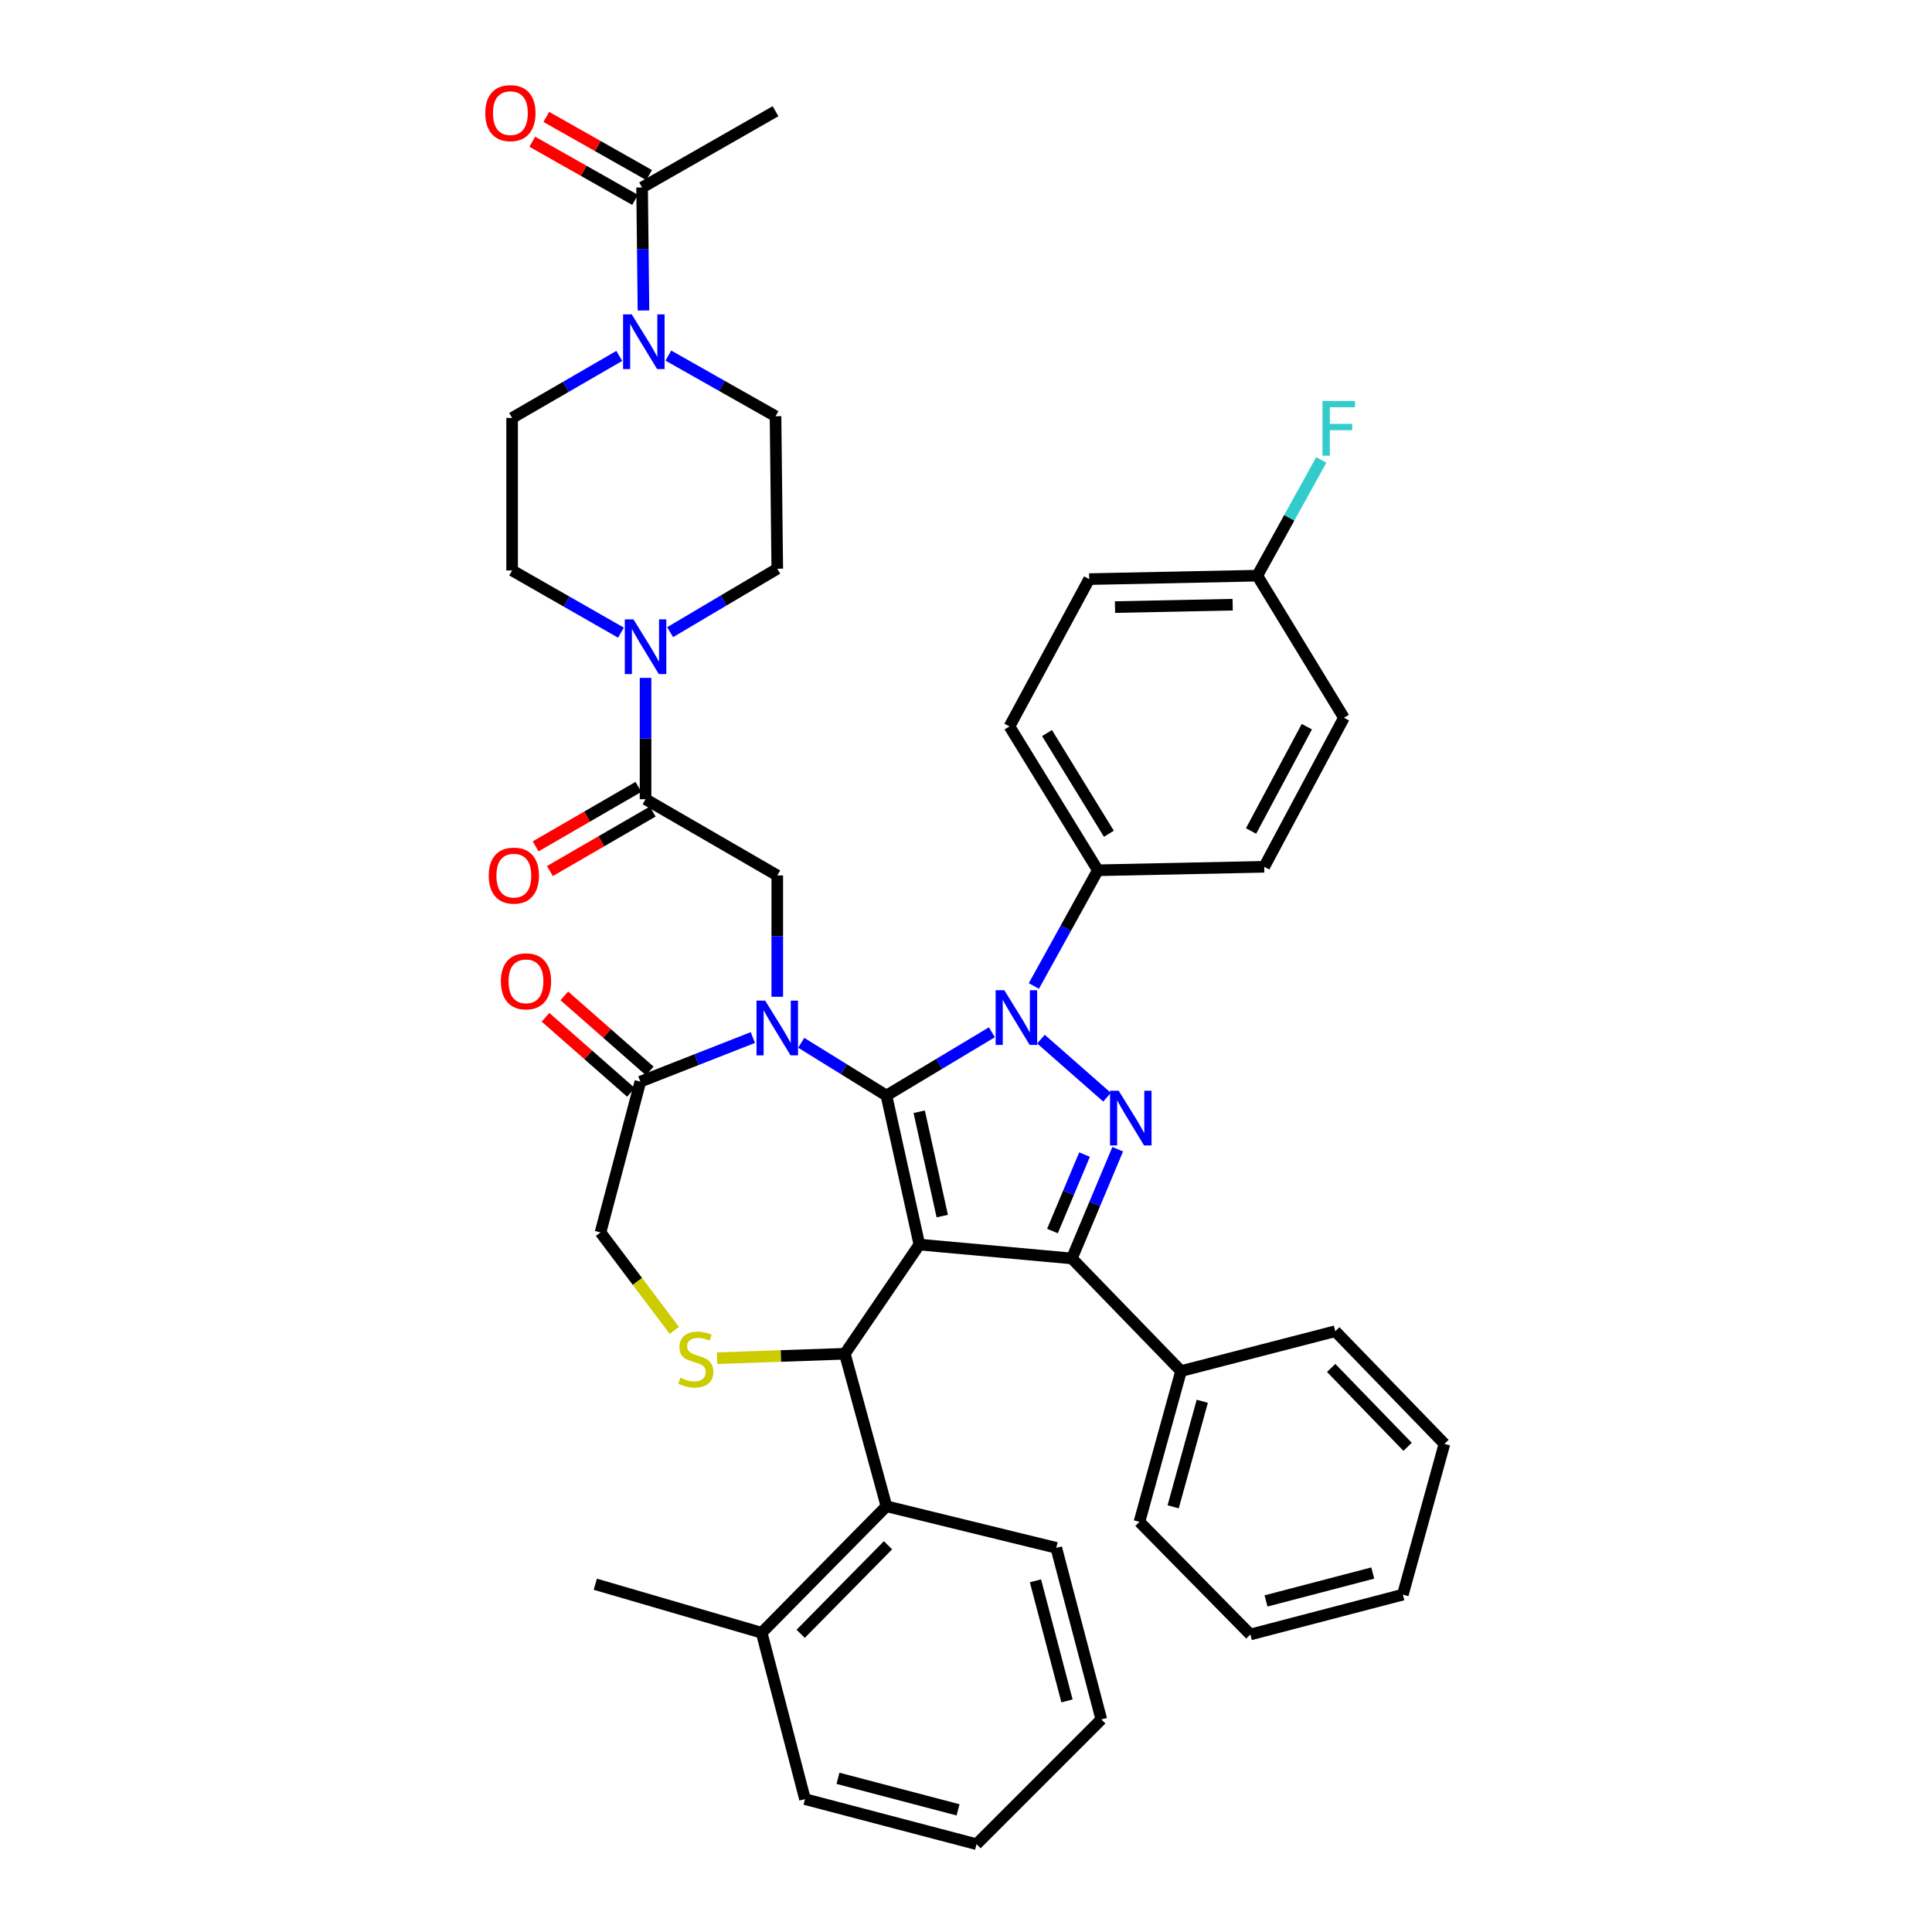 <?xml version='1.0' encoding='iso-8859-1'?>
<svg version='1.1' baseProfile='full'
              xmlns='http://www.w3.org/2000/svg'
                      xmlns:rdkit='http://www.rdkit.org/xml'
                      xmlns:xlink='http://www.w3.org/1999/xlink'
                  xml:space='preserve'
width='1000px' height='1000px' viewBox='0 0 1000 1000'>
<!-- END OF HEADER -->
<rect style='opacity:1.0;fill:#FFFFFF;stroke:none' width='1000' height='1000' x='0' y='0'> </rect>
<path class='bond-0' d='M 334.138,413.673 L 334.138,382.272' style='fill:none;fill-rule:evenodd;stroke:#000000;stroke-width:6px;stroke-linecap:butt;stroke-linejoin:miter;stroke-opacity:1' />
<path class='bond-0' d='M 334.138,382.272 L 334.138,350.871' style='fill:none;fill-rule:evenodd;stroke:#0000FF;stroke-width:6px;stroke-linecap:butt;stroke-linejoin:miter;stroke-opacity:1' />
<path class='bond-1' d='M 330.443,407.289 L 303.841,422.688' style='fill:none;fill-rule:evenodd;stroke:#000000;stroke-width:6px;stroke-linecap:butt;stroke-linejoin:miter;stroke-opacity:1' />
<path class='bond-1' d='M 303.841,422.688 L 277.238,438.087' style='fill:none;fill-rule:evenodd;stroke:#FF0000;stroke-width:6px;stroke-linecap:butt;stroke-linejoin:miter;stroke-opacity:1' />
<path class='bond-1' d='M 337.834,420.057 L 311.231,435.456' style='fill:none;fill-rule:evenodd;stroke:#000000;stroke-width:6px;stroke-linecap:butt;stroke-linejoin:miter;stroke-opacity:1' />
<path class='bond-1' d='M 311.231,435.456 L 284.629,450.855' style='fill:none;fill-rule:evenodd;stroke:#FF0000;stroke-width:6px;stroke-linecap:butt;stroke-linejoin:miter;stroke-opacity:1' />
<path class='bond-2' d='M 334.138,413.673 L 402.312,453.136' style='fill:none;fill-rule:evenodd;stroke:#000000;stroke-width:6px;stroke-linecap:butt;stroke-linejoin:miter;stroke-opacity:1' />
<path class='bond-3' d='M 333.062,160.713 L 332.703,128.876' style='fill:none;fill-rule:evenodd;stroke:#0000FF;stroke-width:6px;stroke-linecap:butt;stroke-linejoin:miter;stroke-opacity:1' />
<path class='bond-3' d='M 332.703,128.876 L 332.343,97.04' style='fill:none;fill-rule:evenodd;stroke:#000000;stroke-width:6px;stroke-linecap:butt;stroke-linejoin:miter;stroke-opacity:1' />
<path class='bond-4' d='M 345.943,184.053 L 373.676,199.746' style='fill:none;fill-rule:evenodd;stroke:#0000FF;stroke-width:6px;stroke-linecap:butt;stroke-linejoin:miter;stroke-opacity:1' />
<path class='bond-4' d='M 373.676,199.746 L 401.41,215.438' style='fill:none;fill-rule:evenodd;stroke:#000000;stroke-width:6px;stroke-linecap:butt;stroke-linejoin:miter;stroke-opacity:1' />
<path class='bond-5' d='M 320.535,184.225 L 292.803,200.279' style='fill:none;fill-rule:evenodd;stroke:#0000FF;stroke-width:6px;stroke-linecap:butt;stroke-linejoin:miter;stroke-opacity:1' />
<path class='bond-5' d='M 292.803,200.279 L 265.071,216.332' style='fill:none;fill-rule:evenodd;stroke:#000000;stroke-width:6px;stroke-linecap:butt;stroke-linejoin:miter;stroke-opacity:1' />
<path class='bond-6' d='M 346.859,327.206 L 374.585,310.79' style='fill:none;fill-rule:evenodd;stroke:#0000FF;stroke-width:6px;stroke-linecap:butt;stroke-linejoin:miter;stroke-opacity:1' />
<path class='bond-6' d='M 374.585,310.79 L 402.312,294.373' style='fill:none;fill-rule:evenodd;stroke:#000000;stroke-width:6px;stroke-linecap:butt;stroke-linejoin:miter;stroke-opacity:1' />
<path class='bond-7' d='M 321.409,327.464 L 293.24,311.365' style='fill:none;fill-rule:evenodd;stroke:#0000FF;stroke-width:6px;stroke-linecap:butt;stroke-linejoin:miter;stroke-opacity:1' />
<path class='bond-7' d='M 293.24,311.365 L 265.071,295.266' style='fill:none;fill-rule:evenodd;stroke:#000000;stroke-width:6px;stroke-linecap:butt;stroke-linejoin:miter;stroke-opacity:1' />
<path class='bond-8' d='M 335.976,90.62 L 309.372,75.567' style='fill:none;fill-rule:evenodd;stroke:#000000;stroke-width:6px;stroke-linecap:butt;stroke-linejoin:miter;stroke-opacity:1' />
<path class='bond-8' d='M 309.372,75.567 L 282.768,60.514' style='fill:none;fill-rule:evenodd;stroke:#FF0000;stroke-width:6px;stroke-linecap:butt;stroke-linejoin:miter;stroke-opacity:1' />
<path class='bond-8' d='M 328.711,103.46 L 302.107,88.407' style='fill:none;fill-rule:evenodd;stroke:#000000;stroke-width:6px;stroke-linecap:butt;stroke-linejoin:miter;stroke-opacity:1' />
<path class='bond-8' d='M 302.107,88.407 L 275.503,73.354' style='fill:none;fill-rule:evenodd;stroke:#FF0000;stroke-width:6px;stroke-linecap:butt;stroke-linejoin:miter;stroke-opacity:1' />
<path class='bond-9' d='M 332.343,97.04 L 401.41,57.569' style='fill:none;fill-rule:evenodd;stroke:#000000;stroke-width:6px;stroke-linecap:butt;stroke-linejoin:miter;stroke-opacity:1' />
<path class='bond-10' d='M 535.121,510.348 L 551.684,480.398' style='fill:none;fill-rule:evenodd;stroke:#0000FF;stroke-width:6px;stroke-linecap:butt;stroke-linejoin:miter;stroke-opacity:1' />
<path class='bond-10' d='M 551.684,480.398 L 568.246,450.448' style='fill:none;fill-rule:evenodd;stroke:#000000;stroke-width:6px;stroke-linecap:butt;stroke-linejoin:miter;stroke-opacity:1' />
<path class='bond-11' d='M 513.385,534.307 L 486.1,550.679' style='fill:none;fill-rule:evenodd;stroke:#0000FF;stroke-width:6px;stroke-linecap:butt;stroke-linejoin:miter;stroke-opacity:1' />
<path class='bond-11' d='M 486.1,550.679 L 458.814,567.051' style='fill:none;fill-rule:evenodd;stroke:#000000;stroke-width:6px;stroke-linecap:butt;stroke-linejoin:miter;stroke-opacity:1' />
<path class='bond-12' d='M 538.797,537.855 L 573.006,567.916' style='fill:none;fill-rule:evenodd;stroke:#0000FF;stroke-width:6px;stroke-linecap:butt;stroke-linejoin:miter;stroke-opacity:1' />
<path class='bond-13' d='M 554.797,651.371 L 611.299,709.668' style='fill:none;fill-rule:evenodd;stroke:#000000;stroke-width:6px;stroke-linecap:butt;stroke-linejoin:miter;stroke-opacity:1' />
<path class='bond-14' d='M 554.797,651.371 L 475.862,644.191' style='fill:none;fill-rule:evenodd;stroke:#000000;stroke-width:6px;stroke-linecap:butt;stroke-linejoin:miter;stroke-opacity:1' />
<path class='bond-15' d='M 554.797,651.371 L 566.66,623.107' style='fill:none;fill-rule:evenodd;stroke:#000000;stroke-width:6px;stroke-linecap:butt;stroke-linejoin:miter;stroke-opacity:1' />
<path class='bond-15' d='M 566.66,623.107 L 578.523,594.844' style='fill:none;fill-rule:evenodd;stroke:#0000FF;stroke-width:6px;stroke-linecap:butt;stroke-linejoin:miter;stroke-opacity:1' />
<path class='bond-15' d='M 544.753,637.182 L 553.057,617.397' style='fill:none;fill-rule:evenodd;stroke:#000000;stroke-width:6px;stroke-linecap:butt;stroke-linejoin:miter;stroke-opacity:1' />
<path class='bond-15' d='M 553.057,617.397 L 561.361,597.613' style='fill:none;fill-rule:evenodd;stroke:#0000FF;stroke-width:6px;stroke-linecap:butt;stroke-linejoin:miter;stroke-opacity:1' />
<path class='bond-16' d='M 475.862,644.191 L 458.814,567.051' style='fill:none;fill-rule:evenodd;stroke:#000000;stroke-width:6px;stroke-linecap:butt;stroke-linejoin:miter;stroke-opacity:1' />
<path class='bond-16' d='M 487.71,629.437 L 475.776,575.439' style='fill:none;fill-rule:evenodd;stroke:#000000;stroke-width:6px;stroke-linecap:butt;stroke-linejoin:miter;stroke-opacity:1' />
<path class='bond-17' d='M 475.862,644.191 L 437.292,700.702' style='fill:none;fill-rule:evenodd;stroke:#000000;stroke-width:6px;stroke-linecap:butt;stroke-linejoin:miter;stroke-opacity:1' />
<path class='bond-18' d='M 458.814,567.051 L 436.764,553.4' style='fill:none;fill-rule:evenodd;stroke:#000000;stroke-width:6px;stroke-linecap:butt;stroke-linejoin:miter;stroke-opacity:1' />
<path class='bond-18' d='M 436.764,553.4 L 414.713,539.748' style='fill:none;fill-rule:evenodd;stroke:#0000FF;stroke-width:6px;stroke-linecap:butt;stroke-linejoin:miter;stroke-opacity:1' />
<path class='bond-19' d='M 389.669,537.031 L 360.559,548.451' style='fill:none;fill-rule:evenodd;stroke:#0000FF;stroke-width:6px;stroke-linecap:butt;stroke-linejoin:miter;stroke-opacity:1' />
<path class='bond-19' d='M 360.559,548.451 L 331.45,559.871' style='fill:none;fill-rule:evenodd;stroke:#000000;stroke-width:6px;stroke-linecap:butt;stroke-linejoin:miter;stroke-opacity:1' />
<path class='bond-20' d='M 402.312,515.938 L 402.312,484.537' style='fill:none;fill-rule:evenodd;stroke:#0000FF;stroke-width:6px;stroke-linecap:butt;stroke-linejoin:miter;stroke-opacity:1' />
<path class='bond-20' d='M 402.312,484.537 L 402.312,453.136' style='fill:none;fill-rule:evenodd;stroke:#000000;stroke-width:6px;stroke-linecap:butt;stroke-linejoin:miter;stroke-opacity:1' />
<path class='bond-21' d='M 331.45,559.871 L 310.821,637.913' style='fill:none;fill-rule:evenodd;stroke:#000000;stroke-width:6px;stroke-linecap:butt;stroke-linejoin:miter;stroke-opacity:1' />
<path class='bond-22' d='M 336.319,554.33 L 314.204,534.898' style='fill:none;fill-rule:evenodd;stroke:#000000;stroke-width:6px;stroke-linecap:butt;stroke-linejoin:miter;stroke-opacity:1' />
<path class='bond-22' d='M 314.204,534.898 L 292.09,515.466' style='fill:none;fill-rule:evenodd;stroke:#FF0000;stroke-width:6px;stroke-linecap:butt;stroke-linejoin:miter;stroke-opacity:1' />
<path class='bond-22' d='M 326.581,565.412 L 304.466,545.98' style='fill:none;fill-rule:evenodd;stroke:#000000;stroke-width:6px;stroke-linecap:butt;stroke-linejoin:miter;stroke-opacity:1' />
<path class='bond-22' d='M 304.466,545.98 L 282.352,526.548' style='fill:none;fill-rule:evenodd;stroke:#FF0000;stroke-width:6px;stroke-linecap:butt;stroke-linejoin:miter;stroke-opacity:1' />
<path class='bond-23' d='M 310.821,637.913 L 329.922,663.265' style='fill:none;fill-rule:evenodd;stroke:#000000;stroke-width:6px;stroke-linecap:butt;stroke-linejoin:miter;stroke-opacity:1' />
<path class='bond-23' d='M 329.922,663.265 L 349.022,688.618' style='fill:none;fill-rule:evenodd;stroke:#CCCC00;stroke-width:6px;stroke-linecap:butt;stroke-linejoin:miter;stroke-opacity:1' />
<path class='bond-24' d='M 371.162,703.006 L 404.227,701.854' style='fill:none;fill-rule:evenodd;stroke:#CCCC00;stroke-width:6px;stroke-linecap:butt;stroke-linejoin:miter;stroke-opacity:1' />
<path class='bond-24' d='M 404.227,701.854 L 437.292,700.702' style='fill:none;fill-rule:evenodd;stroke:#000000;stroke-width:6px;stroke-linecap:butt;stroke-linejoin:miter;stroke-opacity:1' />
<path class='bond-25' d='M 437.292,700.702 L 458.814,779.637' style='fill:none;fill-rule:evenodd;stroke:#000000;stroke-width:6px;stroke-linecap:butt;stroke-linejoin:miter;stroke-opacity:1' />
<path class='bond-26' d='M 458.814,779.637 L 394.239,845.114' style='fill:none;fill-rule:evenodd;stroke:#000000;stroke-width:6px;stroke-linecap:butt;stroke-linejoin:miter;stroke-opacity:1' />
<path class='bond-26' d='M 459.632,799.817 L 414.429,845.651' style='fill:none;fill-rule:evenodd;stroke:#000000;stroke-width:6px;stroke-linecap:butt;stroke-linejoin:miter;stroke-opacity:1' />
<path class='bond-27' d='M 458.814,779.637 L 546.724,801.159' style='fill:none;fill-rule:evenodd;stroke:#000000;stroke-width:6px;stroke-linecap:butt;stroke-linejoin:miter;stroke-opacity:1' />
<path class='bond-28' d='M 394.239,845.114 L 308.124,819.993' style='fill:none;fill-rule:evenodd;stroke:#000000;stroke-width:6px;stroke-linecap:butt;stroke-linejoin:miter;stroke-opacity:1' />
<path class='bond-29' d='M 394.239,845.114 L 416.663,931.22' style='fill:none;fill-rule:evenodd;stroke:#000000;stroke-width:6px;stroke-linecap:butt;stroke-linejoin:miter;stroke-opacity:1' />
<path class='bond-30' d='M 546.724,801.159 L 570.041,889.962' style='fill:none;fill-rule:evenodd;stroke:#000000;stroke-width:6px;stroke-linecap:butt;stroke-linejoin:miter;stroke-opacity:1' />
<path class='bond-30' d='M 535.952,818.226 L 552.274,880.388' style='fill:none;fill-rule:evenodd;stroke:#000000;stroke-width:6px;stroke-linecap:butt;stroke-linejoin:miter;stroke-opacity:1' />
<path class='bond-31' d='M 568.246,450.448 L 522.505,375.996' style='fill:none;fill-rule:evenodd;stroke:#000000;stroke-width:6px;stroke-linecap:butt;stroke-linejoin:miter;stroke-opacity:1' />
<path class='bond-31' d='M 573.955,431.557 L 541.936,379.441' style='fill:none;fill-rule:evenodd;stroke:#000000;stroke-width:6px;stroke-linecap:butt;stroke-linejoin:miter;stroke-opacity:1' />
<path class='bond-32' d='M 568.246,450.448 L 654.36,448.653' style='fill:none;fill-rule:evenodd;stroke:#000000;stroke-width:6px;stroke-linecap:butt;stroke-linejoin:miter;stroke-opacity:1' />
<path class='bond-33' d='M 650.771,297.963 L 563.763,299.75' style='fill:none;fill-rule:evenodd;stroke:#000000;stroke-width:6px;stroke-linecap:butt;stroke-linejoin:miter;stroke-opacity:1' />
<path class='bond-33' d='M 638.022,312.98 L 577.117,314.231' style='fill:none;fill-rule:evenodd;stroke:#000000;stroke-width:6px;stroke-linecap:butt;stroke-linejoin:miter;stroke-opacity:1' />
<path class='bond-34' d='M 650.771,297.963 L 667.334,268.009' style='fill:none;fill-rule:evenodd;stroke:#000000;stroke-width:6px;stroke-linecap:butt;stroke-linejoin:miter;stroke-opacity:1' />
<path class='bond-34' d='M 667.334,268.009 L 683.896,238.055' style='fill:none;fill-rule:evenodd;stroke:#33CCCC;stroke-width:6px;stroke-linecap:butt;stroke-linejoin:miter;stroke-opacity:1' />
<path class='bond-35' d='M 650.771,297.963 L 695.619,371.513' style='fill:none;fill-rule:evenodd;stroke:#000000;stroke-width:6px;stroke-linecap:butt;stroke-linejoin:miter;stroke-opacity:1' />
<path class='bond-36' d='M 611.299,709.668 L 589.777,787.71' style='fill:none;fill-rule:evenodd;stroke:#000000;stroke-width:6px;stroke-linecap:butt;stroke-linejoin:miter;stroke-opacity:1' />
<path class='bond-36' d='M 622.293,725.296 L 607.227,779.925' style='fill:none;fill-rule:evenodd;stroke:#000000;stroke-width:6px;stroke-linecap:butt;stroke-linejoin:miter;stroke-opacity:1' />
<path class='bond-37' d='M 611.299,709.668 L 691.136,689.039' style='fill:none;fill-rule:evenodd;stroke:#000000;stroke-width:6px;stroke-linecap:butt;stroke-linejoin:miter;stroke-opacity:1' />
<path class='bond-38' d='M 589.777,787.71 L 647.181,846.007' style='fill:none;fill-rule:evenodd;stroke:#000000;stroke-width:6px;stroke-linecap:butt;stroke-linejoin:miter;stroke-opacity:1' />
<path class='bond-39' d='M 691.136,689.039 L 747.638,747.345' style='fill:none;fill-rule:evenodd;stroke:#000000;stroke-width:6px;stroke-linecap:butt;stroke-linejoin:miter;stroke-opacity:1' />
<path class='bond-39' d='M 689.017,708.051 L 728.569,748.865' style='fill:none;fill-rule:evenodd;stroke:#000000;stroke-width:6px;stroke-linecap:butt;stroke-linejoin:miter;stroke-opacity:1' />
<path class='bond-40' d='M 647.181,846.007 L 726.116,825.378' style='fill:none;fill-rule:evenodd;stroke:#000000;stroke-width:6px;stroke-linecap:butt;stroke-linejoin:miter;stroke-opacity:1' />
<path class='bond-40' d='M 655.291,828.639 L 710.545,814.199' style='fill:none;fill-rule:evenodd;stroke:#000000;stroke-width:6px;stroke-linecap:butt;stroke-linejoin:miter;stroke-opacity:1' />
<path class='bond-41' d='M 747.638,747.345 L 726.116,825.378' style='fill:none;fill-rule:evenodd;stroke:#000000;stroke-width:6px;stroke-linecap:butt;stroke-linejoin:miter;stroke-opacity:1' />
<path class='bond-42' d='M 522.505,375.996 L 563.763,299.75' style='fill:none;fill-rule:evenodd;stroke:#000000;stroke-width:6px;stroke-linecap:butt;stroke-linejoin:miter;stroke-opacity:1' />
<path class='bond-43' d='M 654.36,448.653 L 695.619,371.513' style='fill:none;fill-rule:evenodd;stroke:#000000;stroke-width:6px;stroke-linecap:butt;stroke-linejoin:miter;stroke-opacity:1' />
<path class='bond-43' d='M 647.54,430.124 L 676.421,376.126' style='fill:none;fill-rule:evenodd;stroke:#000000;stroke-width:6px;stroke-linecap:butt;stroke-linejoin:miter;stroke-opacity:1' />
<path class='bond-44' d='M 416.663,931.22 L 505.457,954.545' style='fill:none;fill-rule:evenodd;stroke:#000000;stroke-width:6px;stroke-linecap:butt;stroke-linejoin:miter;stroke-opacity:1' />
<path class='bond-44' d='M 433.73,920.45 L 495.886,936.778' style='fill:none;fill-rule:evenodd;stroke:#000000;stroke-width:6px;stroke-linecap:butt;stroke-linejoin:miter;stroke-opacity:1' />
<path class='bond-45' d='M 570.041,889.962 L 505.457,954.545' style='fill:none;fill-rule:evenodd;stroke:#000000;stroke-width:6px;stroke-linecap:butt;stroke-linejoin:miter;stroke-opacity:1' />
<path class='bond-46' d='M 401.41,215.438 L 402.312,294.373' style='fill:none;fill-rule:evenodd;stroke:#000000;stroke-width:6px;stroke-linecap:butt;stroke-linejoin:miter;stroke-opacity:1' />
<path class='bond-47' d='M 265.071,216.332 L 265.071,295.266' style='fill:none;fill-rule:evenodd;stroke:#000000;stroke-width:6px;stroke-linecap:butt;stroke-linejoin:miter;stroke-opacity:1' />
<path  class='atom-1' d='M 326.985 162.708
L 336.265 177.708
Q 337.185 179.188, 338.665 181.868
Q 340.145 184.548, 340.225 184.708
L 340.225 162.708
L 343.985 162.708
L 343.985 191.028
L 340.105 191.028
L 330.145 174.628
Q 328.985 172.708, 327.745 170.508
Q 326.545 168.308, 326.185 167.628
L 326.185 191.028
L 322.505 191.028
L 322.505 162.708
L 326.985 162.708
' fill='#0000FF'/>
<path  class='atom-2' d='M 327.878 320.578
L 337.158 335.578
Q 338.078 337.058, 339.558 339.738
Q 341.038 342.418, 341.118 342.578
L 341.118 320.578
L 344.878 320.578
L 344.878 348.898
L 340.998 348.898
L 331.038 332.498
Q 329.878 330.578, 328.638 328.378
Q 327.438 326.178, 327.078 325.498
L 327.078 348.898
L 323.398 348.898
L 323.398 320.578
L 327.878 320.578
' fill='#0000FF'/>
<path  class='atom-3' d='M 252.965 453.216
Q 252.965 446.416, 256.325 442.616
Q 259.685 438.816, 265.965 438.816
Q 272.245 438.816, 275.605 442.616
Q 278.965 446.416, 278.965 453.216
Q 278.965 460.096, 275.565 464.016
Q 272.165 467.896, 265.965 467.896
Q 259.725 467.896, 256.325 464.016
Q 252.965 460.136, 252.965 453.216
M 265.965 464.696
Q 270.285 464.696, 272.605 461.816
Q 274.965 458.896, 274.965 453.216
Q 274.965 447.656, 272.605 444.856
Q 270.285 442.016, 265.965 442.016
Q 261.645 442.016, 259.285 444.816
Q 256.965 447.616, 256.965 453.216
Q 256.965 458.936, 259.285 461.816
Q 261.645 464.696, 265.965 464.696
' fill='#FF0000'/>
<path  class='atom-5' d='M 519.826 512.526
L 529.106 527.526
Q 530.026 529.006, 531.506 531.686
Q 532.986 534.366, 533.066 534.526
L 533.066 512.526
L 536.826 512.526
L 536.826 540.846
L 532.946 540.846
L 522.986 524.446
Q 521.826 522.526, 520.586 520.326
Q 519.386 518.126, 519.026 517.446
L 519.026 540.846
L 515.346 540.846
L 515.346 512.526
L 519.826 512.526
' fill='#0000FF'/>
<path  class='atom-7' d='M 579.034 564.554
L 588.314 579.554
Q 589.234 581.034, 590.714 583.714
Q 592.194 586.394, 592.274 586.554
L 592.274 564.554
L 596.034 564.554
L 596.034 592.874
L 592.154 592.874
L 582.194 576.474
Q 581.034 574.554, 579.794 572.354
Q 578.594 570.154, 578.234 569.474
L 578.234 592.874
L 574.554 592.874
L 574.554 564.554
L 579.034 564.554
' fill='#0000FF'/>
<path  class='atom-10' d='M 396.052 517.911
L 405.332 532.911
Q 406.252 534.391, 407.732 537.071
Q 409.212 539.751, 409.292 539.911
L 409.292 517.911
L 413.052 517.911
L 413.052 546.231
L 409.172 546.231
L 399.212 529.831
Q 398.052 527.911, 396.812 525.711
Q 395.612 523.511, 395.252 522.831
L 395.252 546.231
L 391.572 546.231
L 391.572 517.911
L 396.052 517.911
' fill='#0000FF'/>
<path  class='atom-13' d='M 352.152 713.11
Q 352.472 713.23, 353.792 713.79
Q 355.112 714.35, 356.552 714.71
Q 358.032 715.03, 359.472 715.03
Q 362.152 715.03, 363.712 713.75
Q 365.272 712.43, 365.272 710.15
Q 365.272 708.59, 364.472 707.63
Q 363.712 706.67, 362.512 706.15
Q 361.312 705.63, 359.312 705.03
Q 356.792 704.27, 355.272 703.55
Q 353.792 702.83, 352.712 701.31
Q 351.672 699.79, 351.672 697.23
Q 351.672 693.67, 354.072 691.47
Q 356.512 689.27, 361.312 689.27
Q 364.592 689.27, 368.312 690.83
L 367.392 693.91
Q 363.992 692.51, 361.432 692.51
Q 358.672 692.51, 357.152 693.67
Q 355.632 694.79, 355.672 696.75
Q 355.672 698.27, 356.432 699.19
Q 357.232 700.11, 358.352 700.63
Q 359.512 701.15, 361.432 701.75
Q 363.992 702.55, 365.512 703.35
Q 367.032 704.15, 368.112 705.79
Q 369.232 707.39, 369.232 710.15
Q 369.232 714.07, 366.592 716.19
Q 363.992 718.27, 359.632 718.27
Q 357.112 718.27, 355.192 717.71
Q 353.312 717.19, 351.072 716.27
L 352.152 713.11
' fill='#CCCC00'/>
<path  class='atom-15' d='M 259.251 507.932
Q 259.251 501.132, 262.611 497.332
Q 265.971 493.532, 272.251 493.532
Q 278.531 493.532, 281.891 497.332
Q 285.251 501.132, 285.251 507.932
Q 285.251 514.812, 281.851 518.732
Q 278.451 522.612, 272.251 522.612
Q 266.011 522.612, 262.611 518.732
Q 259.251 514.852, 259.251 507.932
M 272.251 519.412
Q 276.571 519.412, 278.891 516.532
Q 281.251 513.612, 281.251 507.932
Q 281.251 502.372, 278.891 499.572
Q 276.571 496.732, 272.251 496.732
Q 267.931 496.732, 265.571 499.532
Q 263.251 502.332, 263.251 507.932
Q 263.251 513.652, 265.571 516.532
Q 267.931 519.412, 272.251 519.412
' fill='#FF0000'/>
<path  class='atom-28' d='M 684.51 207.556
L 701.35 207.556
L 701.35 210.796
L 688.31 210.796
L 688.31 219.396
L 699.91 219.396
L 699.91 222.676
L 688.31 222.676
L 688.31 235.876
L 684.51 235.876
L 684.51 207.556
' fill='#33CCCC'/>
<path  class='atom-37' d='M 251.178 58.55
Q 251.178 51.75, 254.538 47.95
Q 257.898 44.15, 264.178 44.15
Q 270.458 44.15, 273.818 47.95
Q 277.178 51.75, 277.178 58.55
Q 277.178 65.43, 273.778 69.35
Q 270.378 73.23, 264.178 73.23
Q 257.938 73.23, 254.538 69.35
Q 251.178 65.47, 251.178 58.55
M 264.178 70.03
Q 268.498 70.03, 270.818 67.15
Q 273.178 64.23, 273.178 58.55
Q 273.178 52.99, 270.818 50.19
Q 268.498 47.35, 264.178 47.35
Q 259.858 47.35, 257.498 50.15
Q 255.178 52.95, 255.178 58.55
Q 255.178 64.27, 257.498 67.15
Q 259.858 70.03, 264.178 70.03
' fill='#FF0000'/>
</svg>
